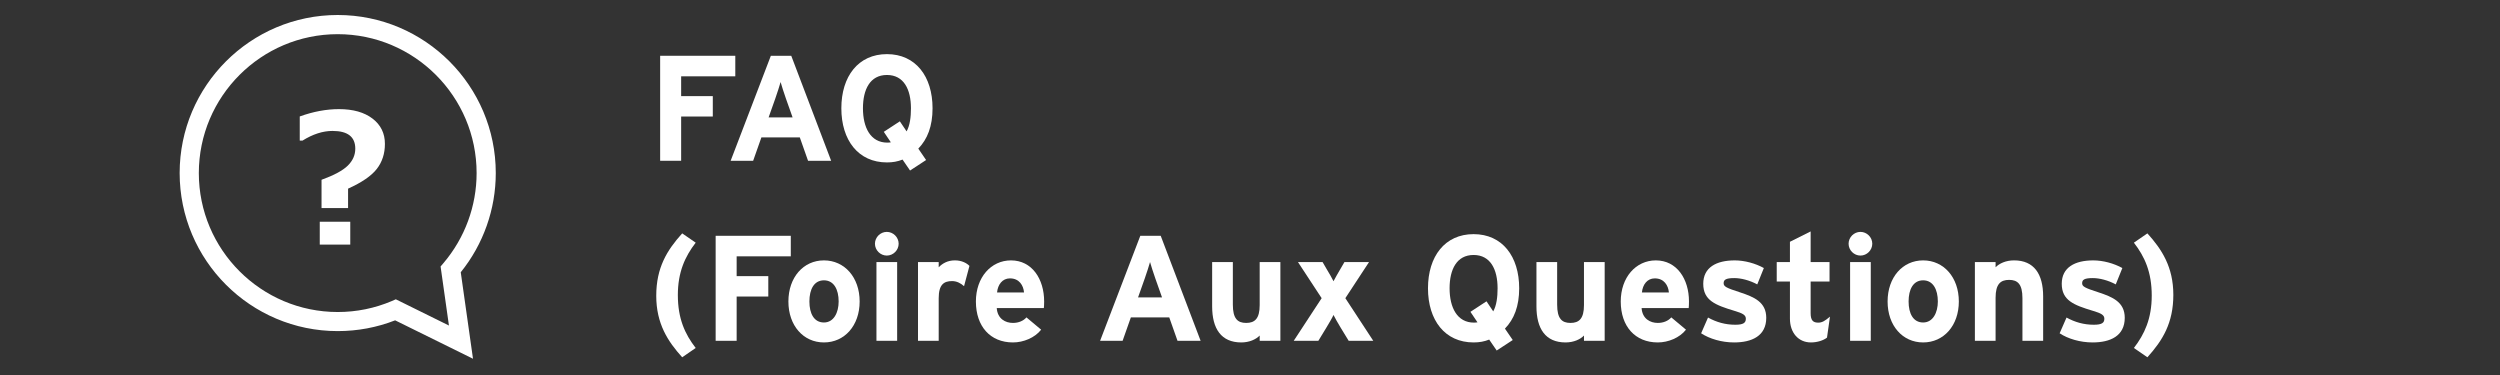 <?xml version="1.0" encoding="utf-8"?>
<!-- Generator: Adobe Illustrator 12.0.1, SVG Export Plug-In . SVG Version: 6.00 Build 51448)  -->
<!DOCTYPE svg PUBLIC "-//W3C//DTD SVG 1.1//EN" "http://www.w3.org/Graphics/SVG/1.1/DTD/svg11.dtd">
<svg  version="1.1" id="レイヤー_1" xmlns="http://www.w3.org/2000/svg" xmlns:xlink="http://www.w3.org/1999/xlink" width="200" height="30" viewBox="0 0 200 30"
	 overflow="visible" enable-background="new 0 0 200 30" xml:space="preserve">
<rect x="0" y="0" width="200" height="30" fill="#333333" stroke="none"/>
<g id="レイヤー_1_1_">
</g>
<g>
	<g enable-background="new    ">
		<path fill="#FFFFFF" d="M27.846,15.092v1.551h-2.123v-2.26c1.006-0.364,1.708-0.743,2.105-1.138
			c0.397-0.393,0.595-0.844,0.595-1.352c0-0.945-0.606-1.418-1.819-1.418c-0.776,0-1.578,0.257-2.405,0.775H23.98V9.316
			c1.082-0.389,2.127-0.586,3.139-0.586c1.128,0,2.023,0.253,2.684,0.758c0.661,0.505,0.99,1.179,0.99,2.022
			c0,0.776-0.214,1.442-0.645,1.999C29.717,14.066,28.95,14.594,27.846,15.092z M28.021,19.568h-2.44v-1.832h2.44V19.568z"/>
	</g>
</g>
<path fill="#FFFFFF" d="M37.84,28.7l-6.228-3.073c-1.459,0.57-3.004,0.861-4.595,0.861c-6.972,0-12.645-5.672-12.645-12.646
	C14.372,6.87,20.044,1.2,27.017,1.2s12.645,5.672,12.645,12.644c0,2.891-0.992,5.696-2.802,7.936L37.84,28.7z M31.665,23.943
	l4.25,2.099l-0.668-4.724l0.225-0.264c1.713-2.011,2.657-4.57,2.657-7.208c0-6.127-4.985-11.112-11.112-11.112
	S15.906,7.721,15.906,13.848c0,6.128,4.985,11.113,11.111,11.113c1.504,0,2.959-0.297,4.325-0.876L31.665,23.943z"/>
<g>
	<path fill="#FFFFFF" d="M54.492,6.106V7.69h2.532v1.632h-2.532v3.54h-1.68v-8.4h6.012v1.644H54.492z"/>
	<path fill="#FFFFFF" d="M64.644,12.862l-0.66-1.872h-3.072l-0.66,1.872h-1.8l3.216-8.4H63.3l3.192,8.4H64.644z M62.868,7.87
		c-0.168-0.492-0.336-0.996-0.42-1.308c-0.084,0.312-0.252,0.816-0.42,1.308l-0.54,1.524h1.92L62.868,7.87z"/>
	<path fill="#FFFFFF" d="M73.464,11.89l0.624,0.912l-1.284,0.84l-0.6-0.876c-0.384,0.156-0.78,0.228-1.248,0.228
		c-2.292,0-3.648-1.776-3.648-4.332c0-2.556,1.356-4.332,3.648-4.332s3.648,1.776,3.648,4.332
		C74.604,10.102,74.196,11.134,73.464,11.89z M70.956,5.998c-1.356,0-1.92,1.164-1.92,2.664c0,1.536,0.6,2.748,1.956,2.748
		c0.096,0,0.192-0.012,0.276-0.024l-0.564-0.84l1.284-0.84l0.54,0.804c0.264-0.468,0.348-1.14,0.348-1.848
		C72.876,7.162,72.312,5.998,70.956,5.998z"/>
	<path fill="#FFFFFF" d="M54.576,28.582c-1.152-1.271-2.076-2.688-2.076-4.92c0-2.244,0.852-3.636,2.076-4.992l1.08,0.744
		c-0.852,1.104-1.428,2.352-1.428,4.188c0,1.885,0.564,3.121,1.428,4.236L54.576,28.582z"/>
	<path fill="#FFFFFF" d="M58.932,20.506v1.584h2.532v1.633h-2.532v3.539h-1.68v-8.399h6.012v1.644H58.932z"/>
	<path fill="#FFFFFF" d="M65.916,27.395c-1.644,0-2.844-1.344-2.844-3.276s1.2-3.288,2.844-3.288s2.856,1.355,2.856,3.288
		S67.56,27.395,65.916,27.395z M65.916,22.426c-0.792,0-1.164,0.721-1.164,1.692s0.372,1.681,1.164,1.681s1.176-0.805,1.176-1.681
		C67.092,23.158,66.708,22.426,65.916,22.426z"/>
	<path fill="#FFFFFF" d="M70.944,20.446c-0.516,0-0.948-0.433-0.948-0.948s0.432-0.947,0.948-0.947s0.948,0.432,0.948,0.947
		S71.46,20.446,70.944,20.446z M70.116,27.262v-6.299h1.656v6.299H70.116z"/>
	<path fill="#FFFFFF" d="M77.124,22.895c-0.264-0.24-0.588-0.408-0.96-0.408c-0.648,0-1.068,0.275-1.068,1.367v3.408H73.44v-6.299
		h1.656v0.42c0.288-0.301,0.708-0.553,1.296-0.553c0.54,0,0.948,0.217,1.164,0.443L77.124,22.895z"/>
	<path fill="#FFFFFF" d="M83.508,24.646H79.74c0.06,0.863,0.696,1.188,1.296,1.188c0.456,0,0.84-0.168,1.08-0.443l1.176,0.983
		c-0.504,0.647-1.416,1.021-2.256,1.021c-1.812,0-2.964-1.284-2.964-3.276c0-1.933,1.212-3.288,2.808-3.288
		c1.681,0,2.652,1.488,2.652,3.288C83.532,24.358,83.52,24.526,83.508,24.646z M80.795,22.27c-0.6,0-0.972,0.492-1.031,1.129h2.159
		C81.875,22.834,81.54,22.27,80.795,22.27z"/>
	<path fill="#FFFFFF" d="M94.2,27.262l-0.66-1.871h-3.071l-0.66,1.871h-1.8l3.216-8.399h1.632l3.192,8.399H94.2z M92.424,22.27
		c-0.168-0.491-0.337-0.996-0.421-1.307c-0.084,0.311-0.252,0.815-0.42,1.307l-0.54,1.524h1.92L92.424,22.27z"/>
	<path fill="#FFFFFF" d="M100.775,27.262v-0.42c-0.288,0.301-0.815,0.553-1.475,0.553c-1.608,0-2.328-1.104-2.328-2.881v-3.551
		h1.656v3.407c0,1.128,0.384,1.464,1.067,1.464c0.685,0,1.08-0.336,1.08-1.428v-3.443h1.656v6.299H100.775z"/>
	<path fill="#FFFFFF" d="M107.893,27.262l-0.637-1.043c-0.229-0.373-0.455-0.781-0.576-1.021c-0.107,0.239-0.359,0.66-0.576,1.021
		l-0.635,1.043H103.5l2.232-3.408l-1.896-2.891h1.969l0.299,0.516c0.229,0.371,0.457,0.779,0.576,1.02
		c0.121-0.24,0.359-0.648,0.576-1.02l0.301-0.516h1.967l-1.896,2.891l2.232,3.408H107.893z"/>
	<path fill="#FFFFFF" d="M120.395,26.29l0.625,0.912l-1.285,0.84l-0.6-0.876c-0.383,0.156-0.779,0.229-1.248,0.229
		c-2.291,0-3.648-1.776-3.648-4.332c0-2.557,1.357-4.332,3.648-4.332c2.293,0,3.648,1.775,3.648,4.332
		C121.535,24.502,121.127,25.534,120.395,26.29z M117.887,20.398c-1.355,0-1.92,1.164-1.92,2.664c0,1.535,0.6,2.748,1.957,2.748
		c0.096,0,0.191-0.012,0.275-0.024l-0.564-0.84l1.285-0.841l0.539,0.805c0.264-0.468,0.348-1.141,0.348-1.848
		C119.807,21.563,119.242,20.398,117.887,20.398z"/>
	<path fill="#FFFFFF" d="M126.719,27.262v-0.42c-0.287,0.301-0.814,0.553-1.475,0.553c-1.609,0-2.328-1.104-2.328-2.881v-3.551
		h1.656v3.407c0,1.128,0.383,1.464,1.066,1.464c0.686,0,1.08-0.336,1.08-1.428v-3.443h1.656v6.299H126.719z"/>
	<path fill="#FFFFFF" d="M135.096,24.646h-3.768c0.059,0.863,0.695,1.188,1.295,1.188c0.457,0,0.84-0.168,1.08-0.443l1.176,0.983
		c-0.504,0.647-1.416,1.021-2.256,1.021c-1.813,0-2.963-1.284-2.963-3.276c0-1.933,1.211-3.288,2.807-3.288
		c1.68,0,2.652,1.488,2.652,3.288C135.119,24.358,135.107,24.526,135.096,24.646z M132.383,22.27c-0.6,0-0.971,0.492-1.031,1.129
		h2.16C133.463,22.834,133.127,22.27,132.383,22.27z"/>
	<path fill="#FFFFFF" d="M138.73,27.395c-0.996,0-1.967-0.289-2.639-0.732l0.551-1.26c0.672,0.372,1.381,0.576,2.184,0.576
		c0.648,0,0.842-0.156,0.842-0.48c0-0.288-0.229-0.432-0.926-0.636c-1.512-0.456-2.482-0.828-2.482-2.16
		c0-1.308,1.043-1.872,2.52-1.872c0.791,0,1.656,0.24,2.328,0.612l-0.527,1.308c-0.625-0.336-1.309-0.504-1.838-0.504
		c-0.672,0-0.852,0.132-0.852,0.408c0,0.264,0.193,0.372,1.309,0.732c1.129,0.371,2.1,0.779,2.1,2.039
		C141.299,26.879,140.146,27.395,138.73,27.395z"/>
	<path fill="#FFFFFF" d="M146.16,27.01c-0.277,0.217-0.77,0.385-1.285,0.385c-1.02,0-1.68-0.793-1.68-1.896v-2.977h-1.057v-1.559
		h1.057v-1.621l1.656-0.828v2.449h1.512v1.559h-1.512v2.533c0,0.6,0.215,0.756,0.611,0.756c0.301,0,0.529-0.133,0.936-0.48
		L146.16,27.01z"/>
	<path fill="#FFFFFF" d="M148.836,20.446c-0.518,0-0.949-0.433-0.949-0.948s0.432-0.947,0.949-0.947
		c0.516,0,0.947,0.432,0.947,0.947S149.352,20.446,148.836,20.446z M148.008,27.262v-6.299h1.654v6.299H148.008z"/>
	<path fill="#FFFFFF" d="M153.852,27.395c-1.645,0-2.844-1.344-2.844-3.276s1.199-3.288,2.844-3.288
		c1.643,0,2.855,1.355,2.855,3.288S155.494,27.395,153.852,27.395z M153.852,22.426c-0.793,0-1.164,0.721-1.164,1.692
		s0.371,1.681,1.164,1.681c0.791,0,1.176-0.805,1.176-1.681C155.027,23.158,154.643,22.426,153.852,22.426z"/>
	<path fill="#FFFFFF" d="M161.795,27.262v-3.408c0-1.127-0.385-1.463-1.068-1.463s-1.08,0.336-1.08,1.428v3.443h-1.656v-6.299h1.656
		v0.42c0.289-0.301,0.816-0.553,1.477-0.553c1.607,0,2.328,1.104,2.328,2.88v3.552H161.795z"/>
	<path fill="#FFFFFF" d="M167.41,27.395c-0.996,0-1.967-0.289-2.639-0.732l0.551-1.26c0.672,0.372,1.381,0.576,2.184,0.576
		c0.648,0,0.842-0.156,0.842-0.48c0-0.288-0.229-0.432-0.926-0.636c-1.512-0.456-2.482-0.828-2.482-2.16
		c0-1.308,1.043-1.872,2.52-1.872c0.791,0,1.656,0.24,2.328,0.612l-0.527,1.308c-0.625-0.336-1.309-0.504-1.838-0.504
		c-0.672,0-0.852,0.132-0.852,0.408c0,0.264,0.193,0.372,1.309,0.732c1.129,0.371,2.1,0.779,2.1,2.039
		C169.979,26.879,168.826,27.395,167.41,27.395z"/>
	<path fill="#FFFFFF" d="M171.791,28.582l-1.08-0.744c0.852-1.104,1.428-2.352,1.428-4.188c0-1.885-0.564-3.12-1.428-4.236
		l1.08-0.744c1.152,1.272,2.076,2.688,2.076,4.92C173.867,25.834,173.016,27.227,171.791,28.582z"/>
</g>
</svg>
